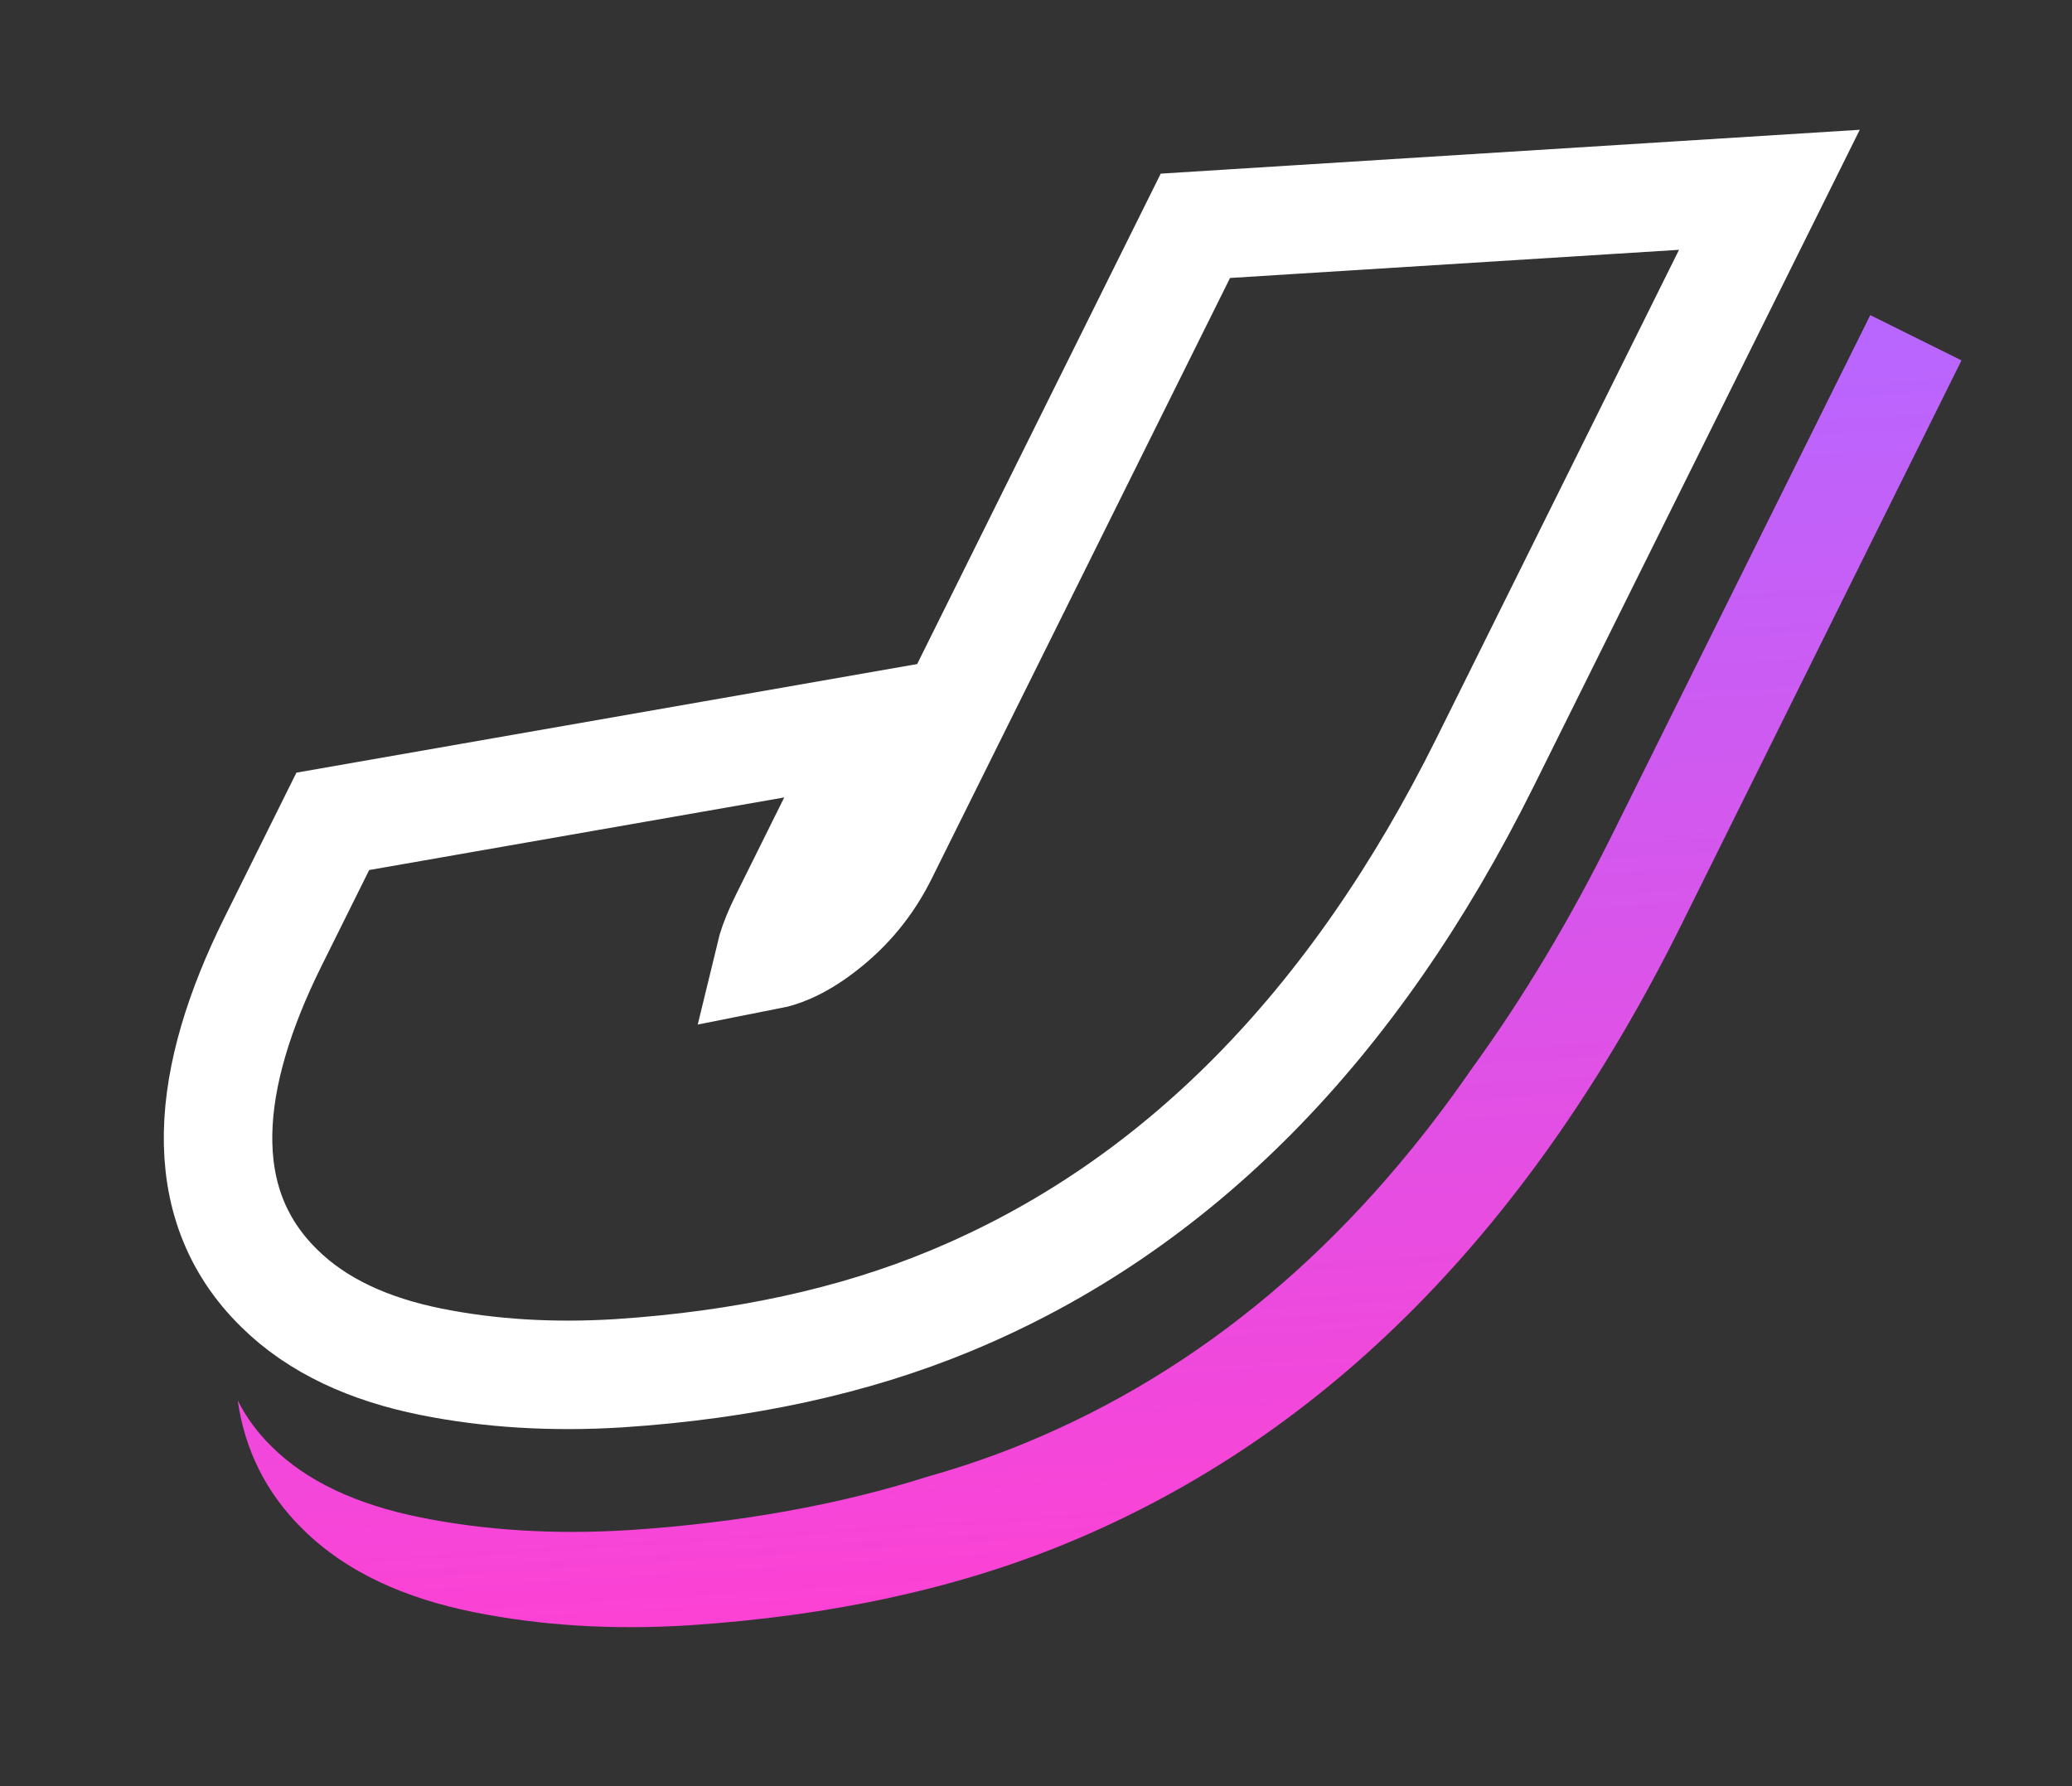 <svg width="573" height="494" viewBox="0 0 573 494" fill="none" xmlns="http://www.w3.org/2000/svg">
    <rect x="0" y="0" width="573" height="494" fill="#333333" stroke="none"/>
    <path d="M171.293 379.769L171.319 379.767L171.345 379.765C205.327 377.516 235.847 370.959 262.687 359.833C325.401 333.895 374.56 283.567 410.695 210.803L477.76 75.757L489.316 52.488L463.386 54.115L339.217 61.906L330.573 62.449L326.721 70.205L244.193 236.388C240.167 244.495 234.634 251.226 227.486 256.721L227.45 256.749L227.415 256.776C224.178 259.296 221.104 261.133 218.204 262.417C215.98 263.368 214.272 263.87 213.023 264.115C213.12 263.711 213.24 263.263 213.387 262.769C214.06 260.513 215.192 257.656 216.936 254.145L230.314 227.206L243.503 200.648L214.294 205.758L99.506 225.841L92.032 227.149L88.657 233.945L75.452 260.535C57.098 297.494 52.84 332.416 77.217 356.269C87.866 366.809 102.351 373.219 119.173 376.599C135.597 379.899 152.993 380.917 171.293 379.769ZM210.639 264.271C210.639 264.271 210.646 264.272 210.659 264.276C210.661 264.277 210.662 264.278 210.664 264.279C210.646 264.275 210.639 264.271 210.639 264.271Z" stroke="white" stroke-width="30"/>
    <path fill-rule="evenodd" clip-rule="evenodd" d="M116.39 419.666C134.348 423.274 153.596 424.433 174.136 423.145C204.283 421.149 231.719 416.233 256.445 408.396C266.066 405.681 275.215 402.518 283.899 398.916L283.911 398.911C331.938 379.039 373.132 344.75 407.262 295.199C421.239 275.915 434.097 254.457 445.837 230.825L517.213 87.148L542.438 99.668L465.034 255.627C423.516 339.281 367.146 396.933 295.394 426.626C264.691 439.362 229.72 446.891 190.7 449.475L190.674 449.477L190.648 449.479C169.703 450.794 149.828 449.626 131.09 445.858C111.956 442.011 95.702 434.758 83.831 422.999C73.408 412.796 67.655 400.721 65.733 387.295C68.11 392.007 71.269 396.288 75.211 400.137C84.707 409.549 98.433 416.059 116.39 419.666Z" fill="url(#paint0_linear_18_2)"/>
    <path d="M198 282L222.5 228L213.5 278.5L198 282Z" fill="white"/>
    <defs>
        <linearGradient id="paint0_linear_18_2" x1="365.961" y1="101.641" x2="387.069" y2="436.456" gradientUnits="userSpaceOnUse">
            <stop stop-color="#B866FF"/>
            <stop offset="1" stop-color="#FC42D4"/>
        </linearGradient>
    </defs>
</svg>
